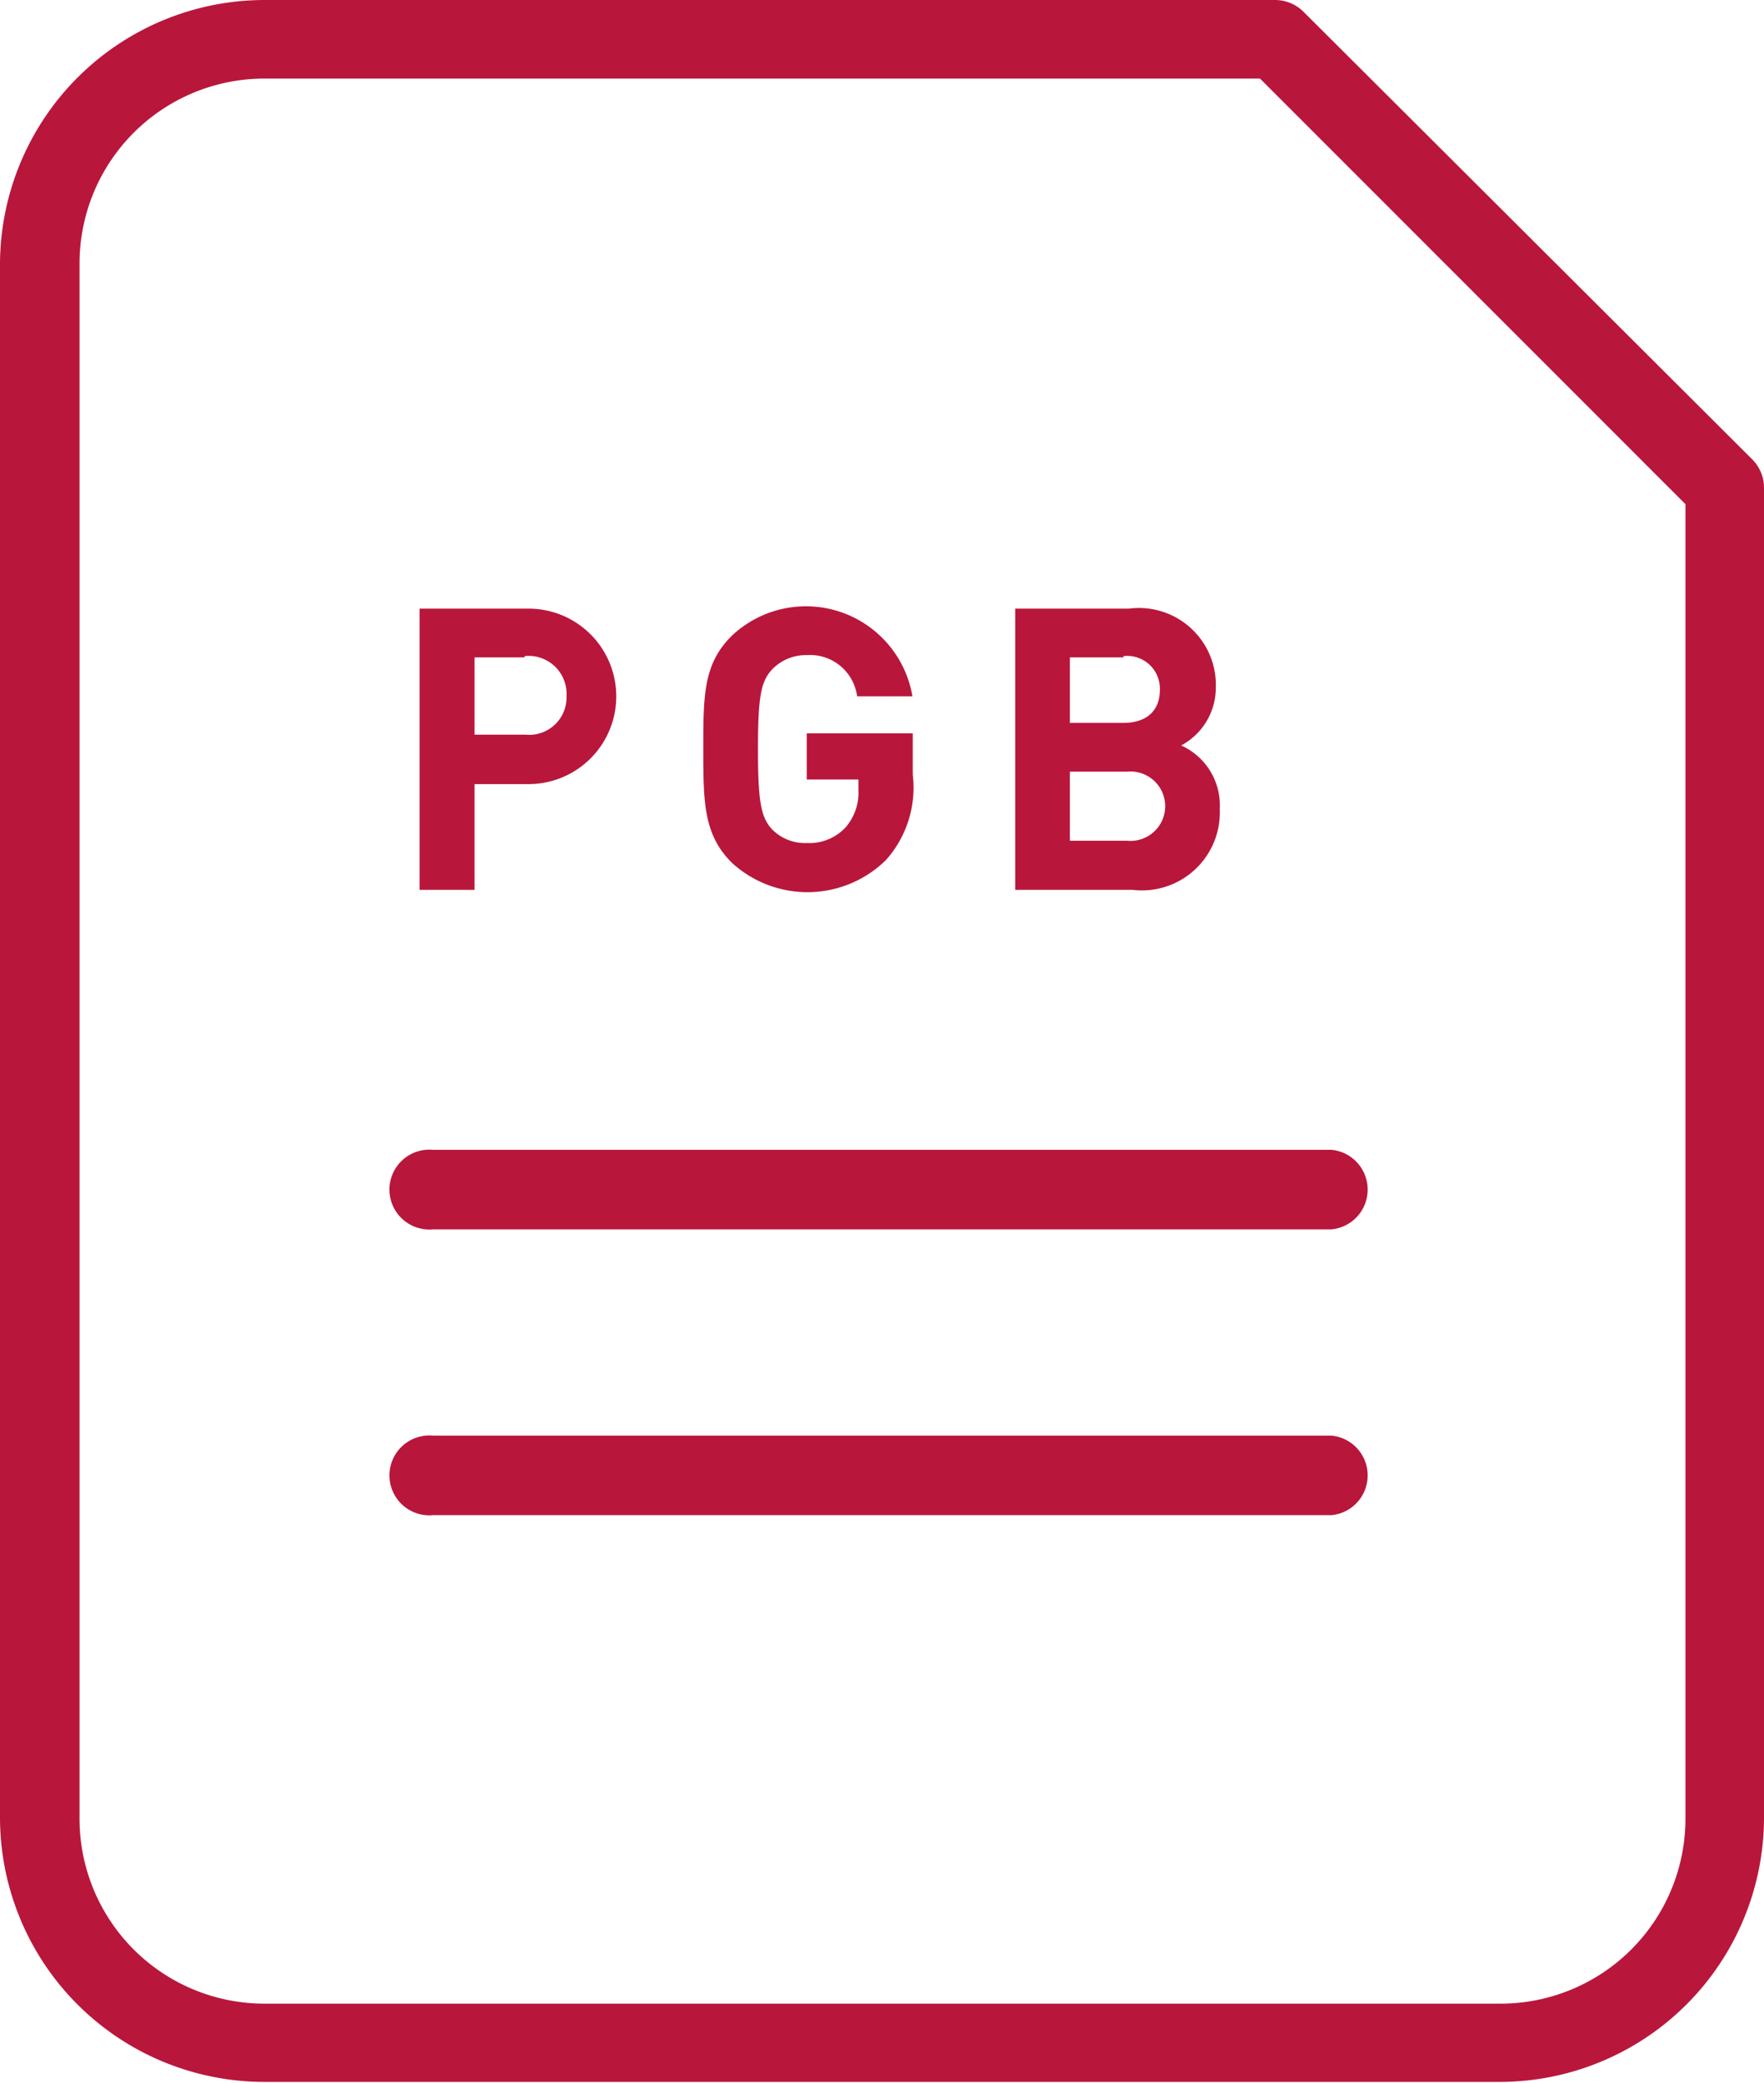 <svg id="Laag_1" data-name="Laag 1" xmlns="http://www.w3.org/2000/svg" viewBox="0 0 53.9 63.63"><defs><style>.cls-1{fill:#b9163b;}</style></defs><path class="cls-1" d="M306.33,434.32a1.24,1.24,0,0,0-.87-.36H274.58A8.09,8.09,0,0,0,266.5,442v47.47a8.08,8.08,0,0,0,8.08,8.08h37.74a8.08,8.08,0,0,0,8.08-8.08v-40.6a1.23,1.23,0,0,0-.35-.87ZM318,489.51a5.65,5.65,0,0,1-5.65,5.65H274.58a5.65,5.65,0,0,1-5.65-5.65V442a5.65,5.65,0,0,1,5.65-5.64H305l13,13Z" transform="translate(-266.5 -433.96)"/><path class="cls-1" d="M279.73,471.51h27.45a1.22,1.22,0,0,0,0-2.43H279.73a1.22,1.22,0,1,0,0,2.43Z" transform="translate(-266.5 -433.96)"/><path class="cls-1" d="M307.18,477.81H279.73a1.22,1.22,0,1,0,0,2.43h27.45a1.22,1.22,0,0,0,0-2.43Z" transform="translate(-266.5 -433.96)"/><path class="cls-1" d="M282.62,457.91H281v3.23h-1.68v-8.59h3.33a2.68,2.68,0,1,1,0,5.36Zm-.09-3.87H281v2.36h1.56a1.14,1.14,0,0,0,1.25-1.17A1.16,1.16,0,0,0,282.53,454Z" transform="translate(-266.5 -433.96)"/><path class="cls-1" d="M293.57,460.23a3.42,3.42,0,0,1-4.71.08c-.86-.86-.87-1.83-.87-3.47s0-2.6.87-3.46a3.3,3.3,0,0,1,5.52,1.85h-1.69a1.45,1.45,0,0,0-1.54-1.26,1.43,1.43,0,0,0-1.08.46c-.31.36-.41.77-.41,2.41s.1,2.07.41,2.43a1.41,1.41,0,0,0,1.08.44,1.52,1.52,0,0,0,1.19-.48,1.63,1.63,0,0,0,.39-1.14v-.32h-1.58v-1.41h3.24v1.26A3.32,3.32,0,0,1,293.57,460.23Z" transform="translate(-266.5 -433.96)"/><path class="cls-1" d="M301.11,461.14h-3.59v-8.59H301a2.35,2.35,0,0,1,2.65,2.41,2,2,0,0,1-1.06,1.77,2,2,0,0,1,1.18,1.94A2.38,2.38,0,0,1,301.11,461.14Zm-.28-7.1h-1.64v2h1.64c.72,0,1.11-.39,1.11-1A1,1,0,0,0,300.83,454Zm.11,3.49h-1.75v2.11h1.75a1.06,1.06,0,1,0,0-2.11Z" transform="translate(-266.5 -433.96)"/></svg>